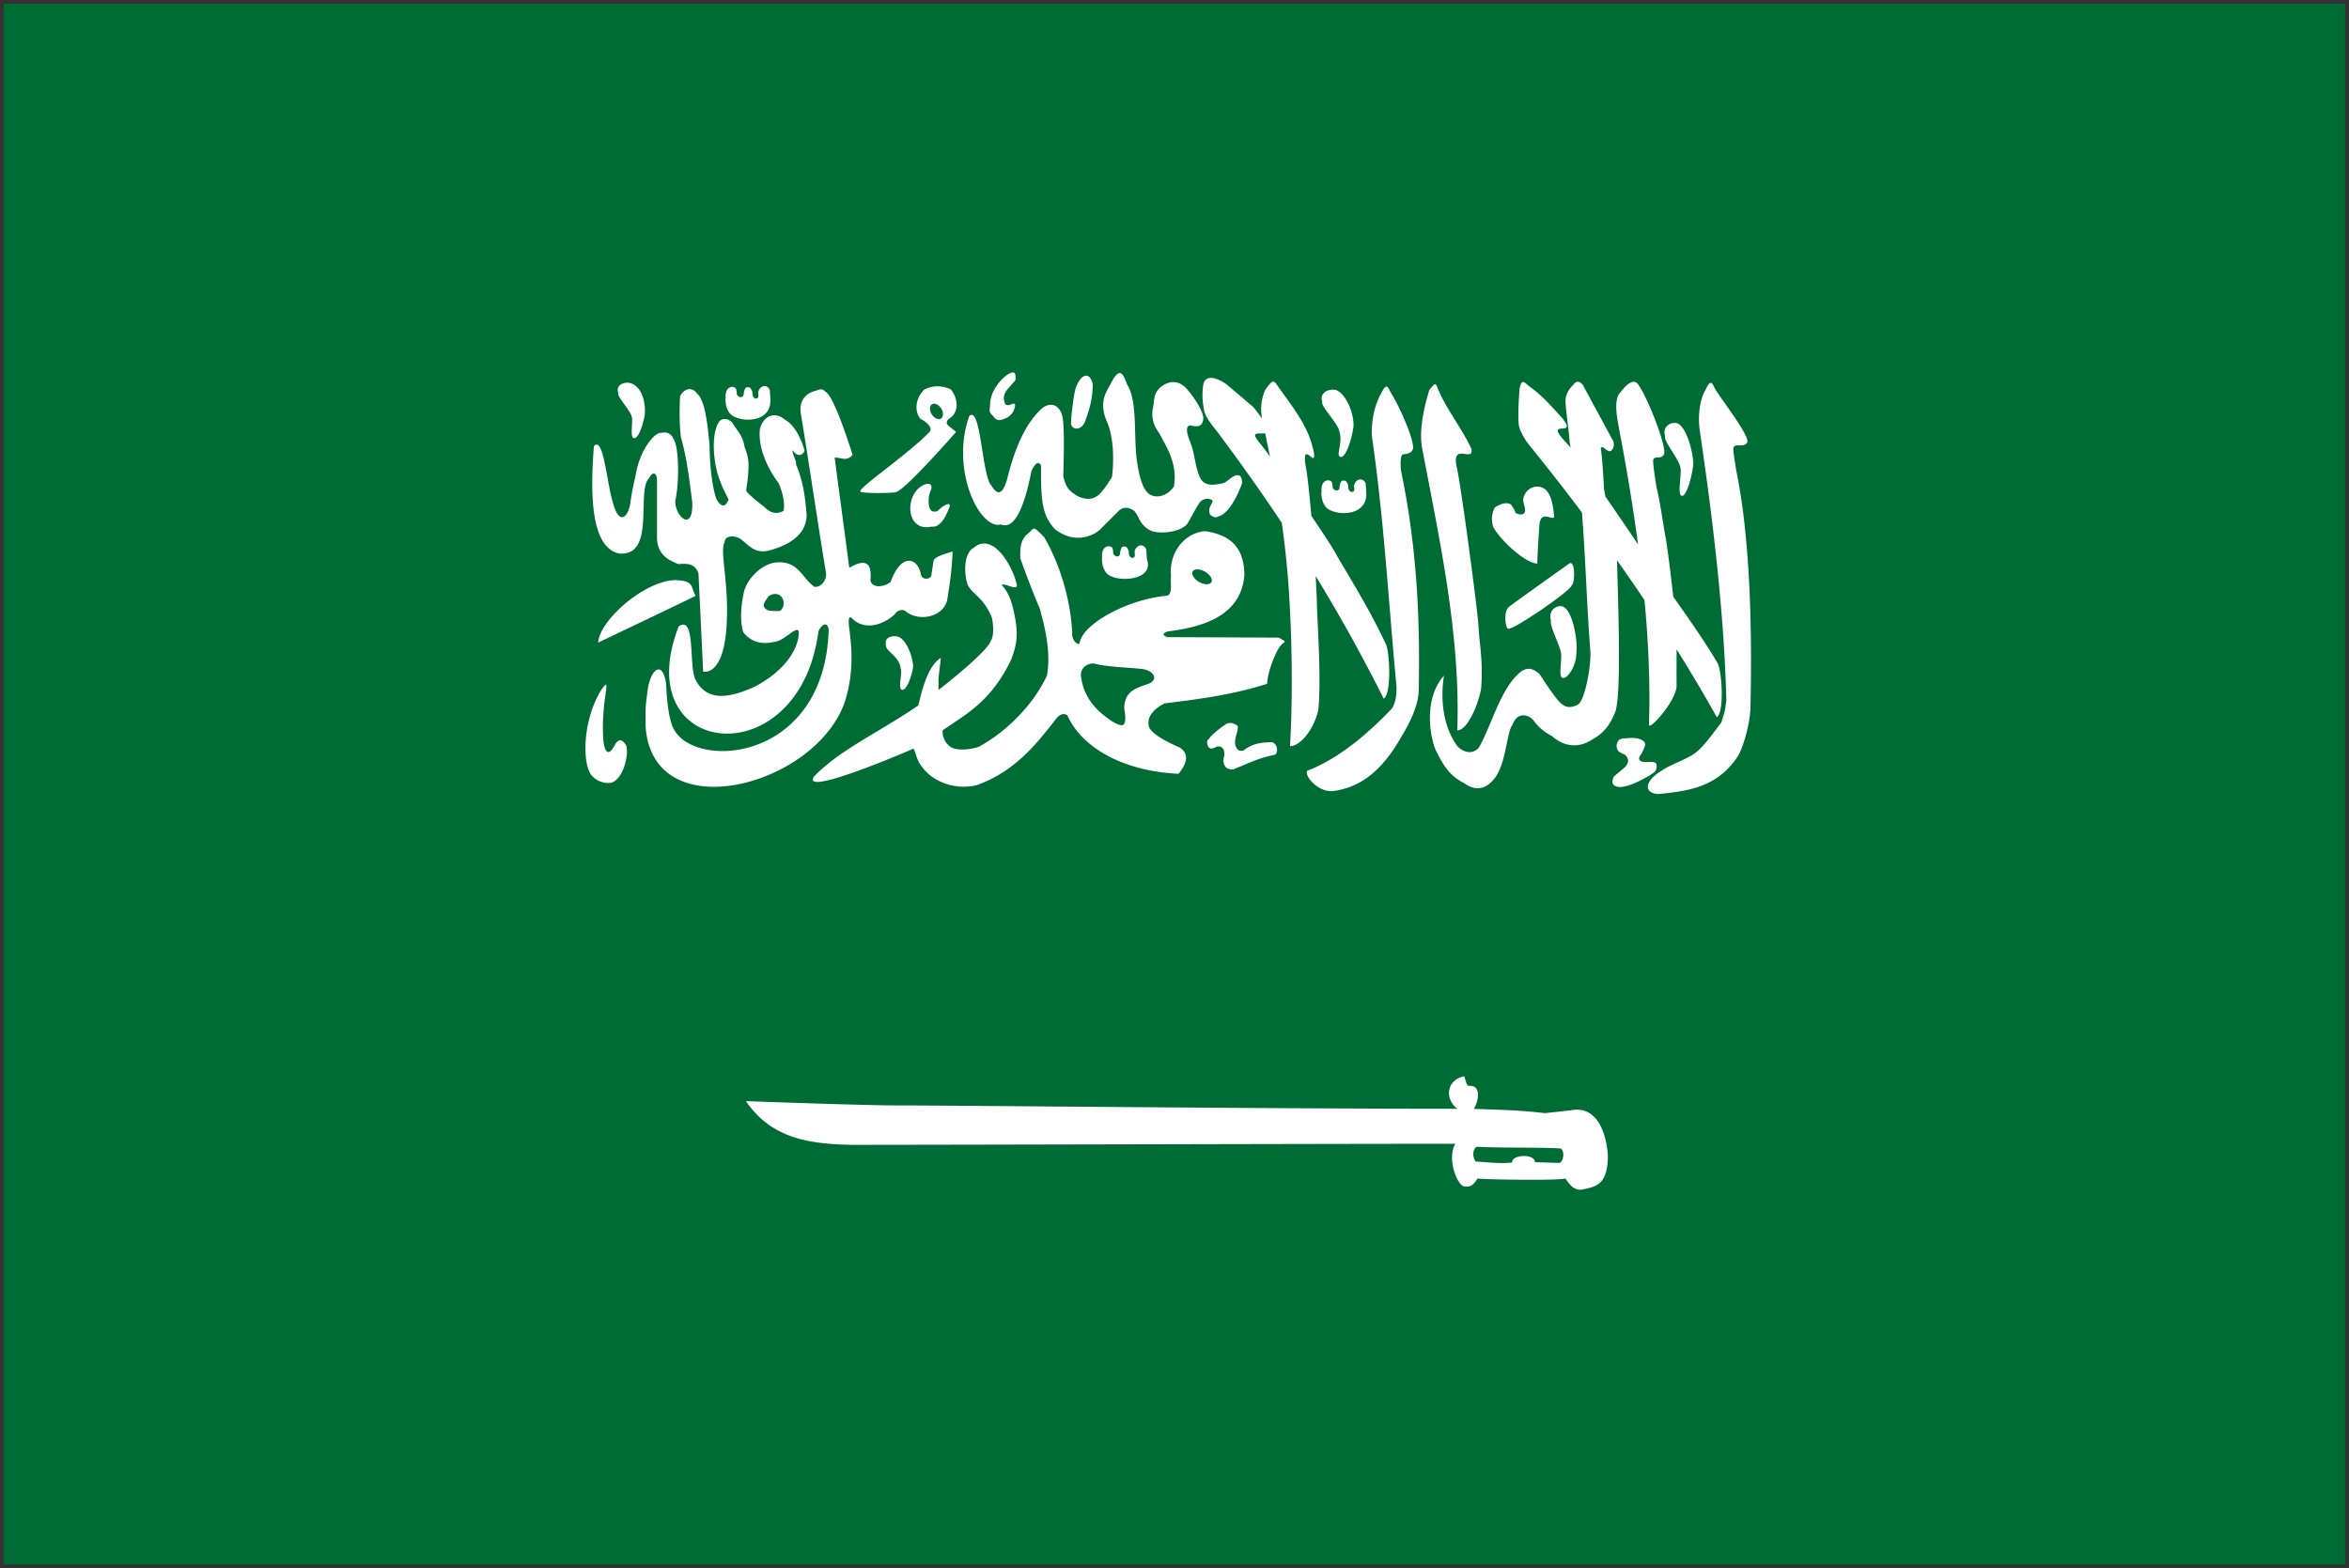 <svg width="301" height="201" viewBox="0 0 301 201" xmlns="http://www.w3.org/2000/svg"><rect x="0" y="0" width="301" height="201" fill="#333333" stroke="none"/><g fill-rule="nonzero" fill="none"><path fill="#006C35" d="M.5.5h300v200H.5z"/><path d="M129.812 47.736c-.155-.004-.387.082-.713.275-.731.49-2.18 2-2.225 3.738-.044.98-.229.977.413 1.6.464.669.927.603 1.862.112.538-.396.719-.648.9-1.312.223-1.114-1.172.527-1.35-.713-.312-1.151.579-1.624 1.425-2.737.02-.525.029-.953-.312-.963zm13.625.075c-.261.036-.581.37-1.025 1.175-.318.843-1.69 2.119-.7 4.75.81 1.668 1.143 4.38.775 7.4-.561.859-.689 1.154-1.425 2.013-1.034 1.112-2.154.827-3.013.412-.803-.541-1.434-.819-1.8-2.537.066-2.739.226-7.223-.275-8.175-.738-1.474-1.955-.945-2.475-.5-2.499 2.285-3.733 6.143-4.487 9.212-.693 2.237-1.432 1.59-1.95.688-1.263-1.183-1.351-10.433-2.875-8.913-2.441 6.976 1.4 14.618 4.062 13.875 1.92.795 3.139-2.86 3.925-6.862.538-1.123.949-1.252 1.225-.675-.071 5.322.382 6.509 1.75 8.125 3.053 2.355 5.577.298 5.775.1l2.375-2.375c.529-.556 1.228-.59 1.975-.1.726.66.633 1.797 2.188 2.587 1.308.523 4.102.127 4.75-1 .872-1.495 1.084-2.008 1.487-2.575.622-.828 1.688-.462 1.688-.2-.099.462-.725.918-.3 1.75.74.555.912.198 1.35.075 1.548-.74 2.712-4.1 2.712-4.1.068-1.253-.645-1.158-1.1-.9-.594.363-.631.487-1.225.85-.757.112-2.224.612-2.95-.513-.741-1.352-.746-3.236-1.312-4.6 0-.099-.991-2.144-.075-2.275.462.086 1.455.343 1.612-.487.485-.809-1.046-3.105-2.087-4.263-.904-.993-2.153-1.113-3.363-.1-.847.779-.721 1.65-.887 2.475-.216.948-.175 2.122.787 3.375.845 1.667 2.381 3.806 1.875 6.825 0 0-.893 1.437-2.462 1.25-.654-.143-1.721-.426-2.288-4.613-.429-3.169.107-7.609-1.237-9.687-.304-.784-.564-1.546-1-1.487zm-4.312.336c-.407.036-.857.509-1.225 1.425-.315.696-.7 4.338-.637 4.338-.252 1.084 1.132 1.543 1.762.15.945-2.554.949-3.642 1.013-4.725-.148-.825-.507-1.223-.913-1.188zm15.924.288c-.418.038-.75.282-.875.9-.166 1.452-.081 2.241.163 3.45.187.806 1.36 2.155 1.938 2.938 2.758 3.708 5.412 7.433 7.975 11.287.403 2.862.698 5.662.888 8.45.415 6.114.541 13.724.162 20.163 1.145.045 2.981-1.85 3.625-4.625.419-3.839-.149-11.672-.187-13.938-.027-.941-.085-2.063-.15-3.237a210.703 210.703 0 018.712 15.7c1.035-.492.805-6.319.2-7.138-2.272-4.891-5.412-9.719-6.412-11.575-.361-.67-1.592-2.542-3.05-4.7-.268-3.079-.56-5.688-.75-6.475-.469-3.255 1.338.367 1.087-1.525-.586-3.251-2.38-5.46-4.5-8.438-.683-.968-.67-1.166-1.725.237-.63 1.431-.622 2.621-.437 3.737a19.864 19.864 0 00-1.113-1.475c-1.83-1.57-1.943-1.656-3.462-2.938-.48-.339-1.392-.862-2.089-.798zm47.2.487c-.203-.032-.425.068-.675.437-.477.418-.991 1.176-.975 2.15.116 1.715.422 3.472.538 5.188l.125.688a6.313 6.313 0 00-.438-.512c-3.344-3.513 1.537-.574-.637-3.288-1.838-2.019-2.376-2.661-3.95-3.875-.789-.51-1.266-1.484-1.525.175-.103 1.458-.21 3.146-.113 4.375-.005.683.702 1.968 1.313 2.725a292.945 292.945 0 016.8 8.7c.482 6.206.611 11.895 1.1 18.112-.069 2.659-.887 6.191-1.663 6.525 0 0-1.184.68-1.975-.075-.575-.231-2.875-3.838-2.875-3.838-1.177-1.079-1.962-.771-2.8 0-2.31 2.23-3.355 6.409-4.925 9.287-.405.642-1.545 1.189-2.812-.05-3.22-4.398-1.337-10.659-1.738-9.05-2.868 3.231-1.598 8.586-.95 9.737.945 1.891 1.71 3.102 3.55 4.038 1.675 1.234 2.98.464 3.7-.4 1.686-1.747 1.709-6.216 2.5-7.1.555-1.624 1.947-1.345 2.625-.625.657.946 1.434 1.56 2.4 2.075 1.573 1.388 3.45 1.639 5.3.375 1.264-.709 2.085-1.631 2.825-3.45.794-2.124.402-13.257.225-19.45a253.388 253.388 0 013.525 5.112c.511 5.436.743 10.791.575 15.925-.121 1.021 3.563-3.048 3.538-4.975-.017-1.686.003-3.214 0-4.638a195.907 195.907 0 015.15 8.688c1.013-.537.666-6.271.025-7.063-1.711-2.871-3.903-5.974-5.6-8.375-.336-3.03-.792-6.605-1-7.7-.324-1.708-.648-4.273-1.138-6.3-.134-.791-.539-3.32-.412-3.563.2-.566.954.018 1.325-.637.556-.606-1.927-7.039-3.188-8.875-.453-.823-1.273-.538-2.287.8-.941.881-.597 2.889-.238 4.8.933 4.87 1.766 9.829 2.425 14.775a551.267 551.267 0 00-4.175-6.125c-.039-.204-.187-.952-.187-.963 0-.088-.202-3.984-.375-4.912-.03-.377-.12-.486.275-.438.419.352.476.371.737.487.423.077.793-.638.538-1.3-1.308-2.413-2.616-4.837-3.925-7.25-.157-.152-.334-.315-.538-.347zm-121.811.125c-.725-.021-1.525.429-1.213 1.3-.182.475 1.419 2.08 1.7 2.962.252.628-.25 2.651.275 2.838.483.209 1.147-1.4 1.4-2.888.14-.815.034-3.604-1.862-4.175a1.568 1.568 0 00-.3-.037zm138.764.016c-.165.016-.367.283-.675.938-.742 1.215-.997 3.391-.7 5.312 1.786 12.081 3.113 23.78 3.388 34.488-.154 1.016-.198 1.557-.675 2.838-1.054 1.351-2.217 3.046-3.313 3.862-1.095.816-3.426 1.595-4.188 2.2-2.418 1.397-2.43 3.004-.475 3.063 3.368-.391 7.354-.668 10.1-4.813.734-1.162 1.599-4.311 1.637-6.238.257-11.299-.145-22.346-1.837-30.512-.109-.796-.46-2.624-.325-2.863.218-.559 1.32.056 1.712-.587.576-.588-2.85-4.975-4.05-6.85-.239-.472-.387-.859-.599-.838zm-35.325.188c-.139.024-.345.236-.725.737-.941 3.077-1.271 5.589-.912 7.5 2.417 12.613 4.894 24.105 4.5 36.112 1.146.008 2.471-2.622 3.037-5.225.31-3.586-.207-5.768-.3-7.875s-2.386-19.206-2.85-20.8c-.56-3.015 2.23-.396 1.925-2.15-.964-2.211-3.371-5.429-4.125-7.35-.283-.514-.318-.99-.55-.949zm-86.012.237c-.297.051-.584.296-.687.7-.066.264.114.704-.125.838-.138.139-.659.045-.638-.688 0-.234-.171-.477-.275-.625-.104-.068-.174-.087-.362-.087-.23.009-.224.07-.35.263-.056.196-.128.388-.128.612-.028.261-.133.349-.325.388-.214 0-.164.023-.337-.088-.103-.113-.225-.157-.225-.35 0-.2-.052-.518-.113-.65-.091-.12-.235-.182-.4-.225-.899.004-.964 1.036-.912 1.425-.067.073-.101 1.904 1.125 2.412 1.645.785 4.731.453 4.6-2.2 0-.234-.052-1.023-.075-1.237-.168-.391-.478-.539-.775-.487l.002-.001zm22.075.025a3.681 3.681 0 00-1.5.412c-1.091 1.044-1.346 2.718-.487 3.763.836.395 1.67 1.236 1.112 1.7-2.363 2.524-8.515 6.743-8.825 7.512l-.013.025v.038c.002.006.008.02.013.025a.142.142 0 01.012.013h.012c.003.001.01.012.013.012h.012l.013.013c.312.21 4.162.205 4.587.013.004-.002.01-.011.013-.013h.012v-.013c1.323-.487 7.6-7.662 7.6-7.662-.325-.279-.625-.484-.95-.763-.348-.302-.313-.598 0-.9 1.555-.905 1.062-2.895.25-3.8a4.04 4.04 0 00-1.874-.375zm57.7.025c-.165.016-.366.271-.675.925-.742 1.215-1.246 3.331-1.187 5.312 1.607 11.126 2.1 20.862 3.15 31.988.086 1.076-.072 2.639-.788 3.263-2.646 2.762-6.461 6.169-10.612 7.737-.447.502 1.111 2.639 3.125 2.638 3.368-.391 6.329-2.282 9.075-7.263.734-1.161 2.025-3.648 2.062-5.575.257-11.299-.57-20.084-2.262-28.25-.109-.796-.035-1.736.1-1.975.218-.261.957.006 1.35-.637.575-.588-1.538-5.462-2.738-7.338-.239-.471-.387-.846-.6-.825zm-89.388.34c-.465.054-.902.433-1.113.938-.078 1.784-.088 3.568.113 5.212.812 2.884 1.069 5.421 1.462 8.375.109 3.957-2.285 1.712-2.175-.25.553-2.548.404-6.558-.087-7.575-.389-1.016-.841-1.268-1.788-1.1-.752-.046-2.695 2.071-3.237 5.575 0 0-.452 1.799-.65 3.4-.266 1.81-1.465 3.092-2.3-.25-.722-2.429-1.166-8.412-2.375-7.012-.346 4.672-.758 12.894 3.212 13.738 4.802.462 2.149-8.118 3.888-9.675.329-.77.937-.783.987.188v7.288c-.044 2.369 1.515 3.073 2.725 3.563 1.259-.097 2.094-.063 2.588 1.162.197 4.201.403 8.412.6 12.613 0 0 2.911.837 3.05-7.088.139-4.653-.927-8.557-.3-9.463.022-.889 1.162-.933 1.95-.5 1.255.886 1.812 1.975 3.762 1.537 2.968-.818 4.756-2.258 4.8-4.537-.173-2.166-.424-4.334-1.362-6.5.131-.394-.568-1.419-.438-1.813.533.836 1.34.766 1.525 0-.505-1.665-1.292-3.26-2.562-3.95-1.05-.925-2.587-.73-3.15 1.2-.261 2.223.806 4.859 2.425 7.013.344.841.825 2.241.612 3.5-.862.491-1.716.287-2.437-.475 0 0-2.363-1.769-2.363-2.163.627-4.014.135-4.474-.212-5.587-.243-1.538-.971-2.025-1.563-3.075-.591-.627-1.393-.627-1.775 0-1.044 1.81-.554 5.696.2 7.438.545 1.601 1.381 2.6.988 2.6-.324.905-1 .694-1.488-.35-.696-2.158-.837-5.375-.837-6.825-.209-1.798-.442-5.638-1.625-6.612-.315-.432-.688-.582-1.05-.54zm16.863.025c-.238.03-.502.166-.812.237-1.021.325-1.977 1.207-1.675 2.925 1.207 7.333 1.993 12.929 3.2 20.262.185.859-.534 1.991-1.463 1.875-1.578-1.068-1.97-3.23-4.662-3.137-1.949.023-4.172 2.144-4.45 4.187-.325 1.623-.441 3.384 0 4.8 1.37 1.647 3.011 1.472 4.45 1.1 1.183-.487 2.157-1.653 2.575-1.375.001.001.011-.002.012 0v.013c.258.451-.024 4.265-5.575 7.212-3.411 1.532-6.126 1.898-7.588-.887-.905-1.741.066-8.37-2.162-6.838-6.59 16.987 15.439 19.358 17.9.7.159-.526.645-1.054.987-.925.15.064.288.268.338.65-.511 16.894-17.042 18.052-19.85 12.738-.696-1.253-.905-4.042-.975-5.713-.127-1.011-.381-1.594-.675-1.825-.67-.504-1.57.809-1.763 3.088-.279 1.833-.2 2.336-.2 4.1.882 13.344 22.155 7.611 25.613-3.413 1.711-5.698-.035-9.997.537-10.525.005-.004.02-.009.025-.012a.192.192 0 01.025-.012l.025-.013a.356.356 0 01.075-.013c2.112 2.275 5.075.289 5.725-.5.279-.395.975-.648 1.463-.138 1.647 1.184 4.534.626 5.137-1.462.348-2.042.643-4.145.713-6.325-1.073.333-1.939.583-2.288.95a.601.601 0 00-.162.3c-.093.604-.182 1.209-.275 1.813a.455.455 0 01-.05.138.58.58 0 01-.2.187c-.379.207-1.041.089-1.075-.462-.511-2.321-2.611-2.622-3.888.975-.859.696-2.425.832-2.587-.213.209-2.413-.764-2.737-2.713-1.6-.627-4.78-1.248-9.344-1.875-14.125.812-.023 1.557.566 2.3-.362-.804-2.5-2.504-7.585-3.462-8.063-.008-.003-.018-.01-.025-.012a1.38 1.38 0 00-.2-.188.758.758 0 00-.188-.087.666.666 0 00-.262-.025zm65.736.037c-.843-.025-1.776.506-1.413 1.562-.212.576 1.811 2.531 2.138 3.6.587 1.643-.448 3.211.162 3.438.562.254 1.344-1.696 1.638-3.5.339-1.458-.701-4.446-2.175-5.063a1.838 1.838 0 00-.35-.037zm-51.212 1.8c.384-.039.848.314 1.075.812.242.532.121 1.041-.275 1.138-.396.097-.908-.255-1.15-.788-.242-.532-.121-1.053.275-1.15a.84.84 0 01.075-.012zm95 2.463c-.769-.027-1.606.557-1.275 1.7-.193.624 1.64 2.742 1.938 3.9.267.824-.407 3.48.15 3.725.512.275 1.233-1.835 1.5-3.787.148-1.069-.644-4.82-1.988-5.488a1.367 1.367 0 00-.325-.05zm-52.525 1.3c.07.313.141.629.187.95.158.693.293 1.381.438 2.063-.607-.836-1.109-1.511-1.325-1.75-1.372-1.632.032-1.072.7-1.263zm12.1 5.95c-.297.052-.584.309-.688.713-.065.264.127.692-.112.825-.138.139-.672.058-.65-.675 0-.234-.171-.49-.275-.638-.104-.068-.174-.087-.363-.087-.229.009-.224.07-.35.263-.053.196-.125.39-.125.612-.029.261-.12.349-.312.388-.214 0-.176.023-.35-.088-.103-.113-.225-.157-.225-.35 0-.2-.052-.518-.113-.65-.091-.12-.235-.17-.4-.213-.898.003-.952 1.023-.9 1.413-.067.073-.113 1.916 1.113 2.425 1.645.784 4.743.44 4.612-2.213 0-.235-.064-1.023-.087-1.237-.168-.392-.478-.54-.775-.488zm-55.247.55c-.203-.021-.469.054-.775.238-1.455.787-2.018 3.121-1.112 4.487.846 1.203 2.184.763 2.362.763 1.425.178 2.275-2.675 2.275-2.675s.043-.802-1.65.712c-.712.134-.809-.124-.987-.525-.148-.742-.117-1.495.225-2.237.157-.446 0-.729-.338-.763zm78.1.362c-.808-.039-1.668.484-1.888 1.587.004.651.294 1.009.237 1.6-.084.338-.432.56-1.262.163.13-.12-.538-1.063-.538-1.063-.647-.394-1.512.021-2.075.388a3.159 3.159 0 00-.187 2.512c.929 1.717 4.117 4.647 5.638 4.675.028-1.548.179-3.607.263-4.888.036-.483.149-1.016.612-1.138.463-.121 1.266.466 1.275-.037-.084-.985-.281-2.438-.837-3.125a1.577 1.577 0 00-1.238-.674zm-64.648 5.388c-.021.008-.043.026-.063.038a.479.479 0 00-.037.025c-.161.121-.351.4-.775.7-.716.814-.844 1.381-.8 3.013.041.173 1.359 3.837 2.475 6.413.753 2.677 1.449 5.742.937 8.637-1.762 3.827-5.305 7.26-8.725 9.125-1.742.558-3.247.368-3.65-.012l-.012-.013c-1-.673-1.023-1.87-.963-2.075v-.013l.013-.013c2.886-2.01 6.182-3.637 8.762-9.063.762-2.073.995-3.319.238-6.525-.295-1.195-.66-2.178-1.475-3.025l.012-.012c.491-.235 1.766.703 1.963.112-.302-1.531-1.338-3.586-2.513-4.638-1.028-.934-2.146-1.042-3.087-.187-1.06.59-1.286 2.709-.775 4.562.567 1.396 2.097 1.641 3.187 4.45v.013c.023.176.374 2.097-.175 2.875-.446 1.39-6.17 5.904-6.575 6.175-.004.004-.033.021-.037.025a.154.154 0 00-.025.025.074.074 0 01-.013.012h-.025l-.012-.012v-.013l-.013-.025c-.017-.112.013-.4 0-.862-.037-.846.313-2.759.288-3.088v-.012a.08.08 0 00-.013-.013v-.013h-.012c-1.892 1.221-2.517 4.966-2.863 6.075-4.79 3.31-10.229 5.772-13.362 9.125-1.632 2.548 11.241-2.926 12.737-3.587.013.009.026.025.038.037.284.313.309 1.404 1.162 2.388 1.338 1.812 4.182 2.929 6.95 2.237 4.641-1.678 7.315-4.841 10.038-8.35.389-.566.999-1.012 1.562-.575 1.871 4.188 7.264 7.168 14.238 7.475 1.614-1.962.842-2.927.187-3.337-.202-.134-3.468-1.407-3.975-2.675-.319-1.18.457-2.226 2.013-3.013 4.477-.541 8.879-1.143 13.137-2.512.043-1.431.886-3.571 1.45-4.5.392-.645.643-.709.738-.8.003-.003.01-.009.012-.013l.013-.012.012-.013v-.025a.432.432 0 00-.012-.125l-.725-.425-14.288-.063a1.499 1.499 0 01-.387-.2l-.025-.025-.013-.013c-.002-.002-.011-.01-.012-.013l-.013-.025-.012-.013v-.012l-.013-.013v-.013-.013-.013-.013-.012-.013-.013-.013l.013-.012a.284.284 0 01.012-.025c.07-.094.239-.182.45-.263 3.412-.465 9.473-1.459 9.875-7.287-.063-3.036-1.3-5.025-5.025-5.575-2.737.212-4.69 2.86-4.375 5.775-.131.785.266 2.325-.538 2.5-5.251.48-10.982 3.77-11.175 6.125h-.013l-.012.013a.672.672 0 00-.025.013h-.025a.422.422 0 01-.038.012H138.155a3.776 3.776 0 01-.05-.012c-.341-.095-.781-.659-.712-1.45-.2-4.071-1.525-8.677-3.6-12.225-.74-.741-1.063-1.041-1.275-1.075h-.087c-.001.006-.01.005-.012.005zm13.675 2.15c-.297.052-.584.296-.688.7-.065.264.127.705-.112.838-.138.139-.672.058-.65-.675 0-.233-.171-.489-.275-.638-.104-.068-.162-.087-.35-.087-.229.009-.237.07-.363.262-.053.196-.125.39-.125.613-.028.261-.121.349-.312.387-.214 0-.164.023-.338-.087-.103-.113-.237-.157-.237-.35 0-.2-.04-.518-.1-.65-.091-.12-.248-.17-.413-.213-.899.003-.952 1.023-.9 1.413-.067.073-.113 1.916 1.113 2.425 1.645.785 5.566.323 4.612-2.213 0-.235-.064-1.023-.087-1.237-.168-.392-.479-.54-.775-.488zm55.187 2.262a.274.274 0 00-.137.012s-7.623 5.423-7.812 5.613c-.756.672-.378 3.036 0 2.762.546.21 8.221-4.991 8.075-5.6.335.02.495-2.675-.126-2.787zm-47.983.804c.311-.033.72.073 1.112.3.569.329.92.827.875 1.188-.002.01.002.028 0 .037-.002.01-.022.029-.025.038l-.012.037a.15.15 0 01-.013.025l-.012.025a.528.528 0 01-.075.088c-.274.255-.905.219-1.5-.125-.564-.326-.912-.827-.875-1.188.001-.01.011-.028.012-.037a.425.425 0 01.05-.125c.008-.014.016-.037.025-.05l.013-.013a.605.605 0 01.062-.062.721.721 0 01.363-.138zm-66.764 1.375c-3.95.072-9.735 5.178-9.888 8.013 4.168-2.002 8.263-3.929 12.5-6-.684-1.021-.041-1.941-2.612-2.013zm12.8 1.775c.387.005.796.196 1.012.738a1.282 1.282 0 01-.225 1.275v.013c-.004.006-.009.02-.012.025-.166.214-.748.125-1.163.125-.502-.022-.749-.104-1.05-.512-.144-.453.294-.899.488-1.238.002-.003.011-.009.012-.012a.657.657 0 01.088-.1c.15-.137.409-.266.687-.3.054-.008.107-.014.163-.014zm100.464 1.573c-.702.086-1.37.751-1.063 1.812-.193.623.953 2.804 1.25 3.963.268.824-.344 3.155.213 3.4.512.274 1.86-1.384 1.813-3.463.148-1.069-.381-5.007-1.725-5.675a1.253 1.253 0 00-.488-.037zm-85.324 3.85c-.621.043-1.175.375-.925 1.25-.038.634 1.754 1.406 1.862 2.875.256.605-.383 2.544.15 2.725.489.202 1.169-1.341 1.425-2.775.142-.786-.614-3.534-1.9-4.025a2.155 2.155 0 00-.612-.05zm25.537 3.487c.047-.003.089 0 .138 0h.025c1.592.432 3.938.477 5.975.688 1.659.105 2.479 1.404.925 1.95-1.533.525-3.006.935-3.013 3.15.202 1.097.159 1.673-.012 1.938a.815.815 0 01-.05.063l-.013.013-.012.013-.013.013-.012.013-.025.012a.44.44 0 01-.075.038c-.021.007-.052.009-.075.012-.364.054-.894-.294-1.288-.5-.945-.678-3.597-2.322-3.975-5.85-.053-.799.543-1.486 1.5-1.553zm-62.376 2.713c-.1.003-.298.3-.563.637-2.35 3.744-2.559 9.332-1.262 11 .689.788 1.825 1.134 2.662.888 1.477-.64 2.125-3.631 1.775-4.725-.493-.771-.883-.893-1.375-.238-1.039 2.109-1.471.666-1.562-.512-.159-2.236.057-4.294.3-5.925.13-.836.125-1.128.025-1.125zm80.064 4.916a1.077 1.077 0 00-.55.113c-.037 0-1.682 1.112-2.212 1.887-.323.246-.287.46-.188.888.252.579.696.397 1.2.125.669-.091.992.347.938 1.15-.309 1.001.137 1.375.137 1.438 0 .063.644.616 1.4.175 1.596-.609 2.59-1.202 4.825-1.688.587-.012.553-1.582-.375-1.638-1.21.061-2.327.123-3.538 1.075-.745.172-.872-.281-1.037-.688-.189-1.009.426-1.719.3-2.475.034.033-.376-.334-.9-.362zm51.264 1.912c-.297.009-.609.05-1.063.087-.49.104-.661.318-.75.913.035.9.586.856 1.15 1.212.327.416.539.792-.025 1.475-.534.49-.915.76-1.45 1.25-.252.431-.409 1.092.362 1.3 1.426.401 4.725-1.743 4.725-1.788.534-.401.357-1.162.313-1.162-.312-.356-1.015-.142-1.488-.2-.225 0-.964-.109-.612-.762.293-.407.401-.65.6-1.15.223-.49.027-.82-.775-1.088a4.465 4.465 0 00-.987-.087zm-21.416 43.36c-.003.002-.009.011-.013.013-2.371.609-2.297 3.07-.775 4.15-25.037 0-63.46-.425-71.7-.425-4.61 0-19.195-.55-19.475-.55 3.128 4.575 7.659 5.506 13.588 5.6 11.121 0 62.648-.138 77.312-.138-1.043 1.851.095 4.83.912 5.375a.576.576 0 00.163.074c.01.003.028-.001.037 0 .971.229 1.398-.474 1.725-.988 1.575.139 10.439.267 11.25-.012.003-.001.01-.011.013-.012.548.807 1.093 1.57 2.137 1.438 1.827-.392 3.267-.591 3.313-4.3 0 0-.187-6.321-4.338-5.925-.982.148-3.737.425-3.737.425-3.189-.379-5.527-.418-9.112-.55.331-.42.915-2.121.2-2.737-.187-.155-.465-.241-.85-.213H188.16c-.003-.001-.01-.012-.013-.013-.011-.003-.028-.006-.037-.012a.341.341 0 01-.063-.063c-.004-.005-.021-.019-.025-.025-.181-.264-.28-.911-.4-1.075l-.012-.012-.013-.013-.025-.013h-.012c-.002.002-.012.001-.013.001zm1.7 9.037c.005-.002.008.002.012 0 3.653.178 7.085.034 10.738.212.579.492.289 1.62-.088 1.825a.35.35 0 01-.062.025c-.014.004-.036 0-.05 0-.014 0-.036.004-.05 0-1.188-.03-1.875-.057-3.063-.088a.704.704 0 00-.025-.175c-.282-.834-2.32-.778-2.8-.125l-.025.037c-.008.013-.019.037-.025.05a.536.536 0 00-.025.062c-.008.025-.009.062-.012.088-.004.03-.015.069-.013.1-1.604.193-3.046-.053-4.65-.113-.47-.583-.415-1.643.138-1.898z" fill="#FFF"/></g></svg>